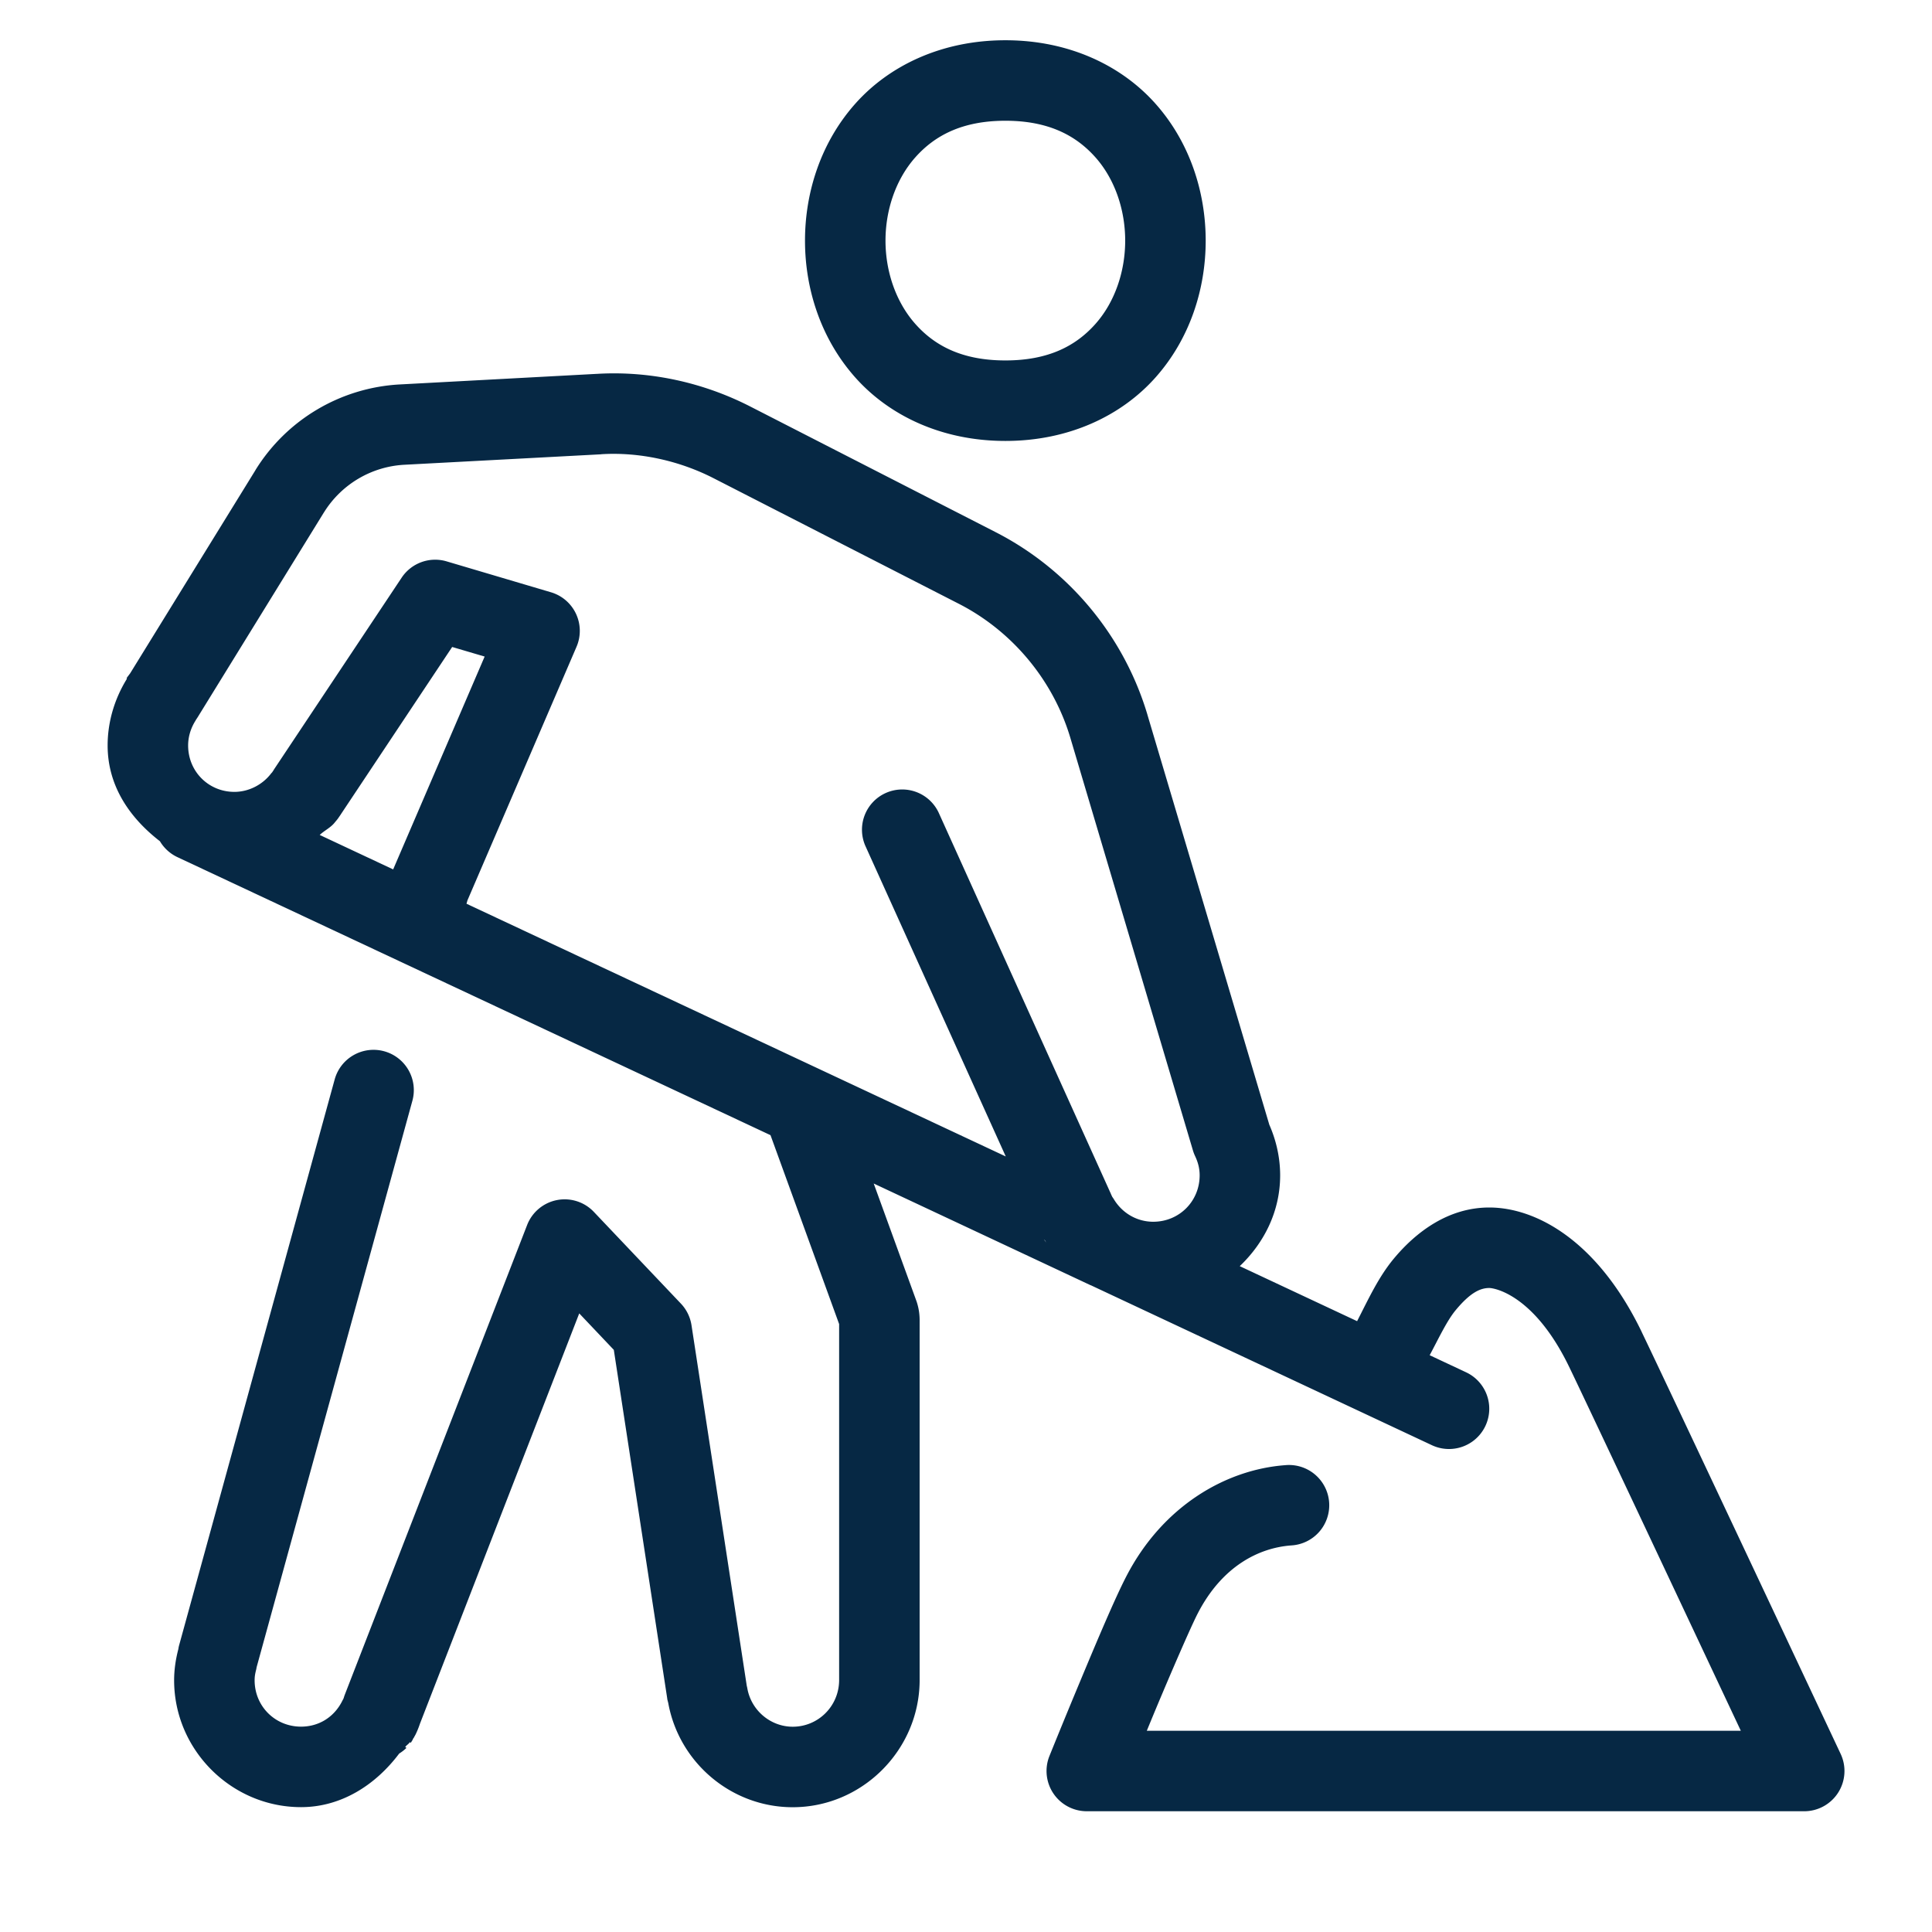 <svg fill="#062844" xmlns="http://www.w3.org/2000/svg"  viewBox="0 0 48 48" width="100px" height="100px"><path d="M 24.979 1 C 23.403 1 22.094 1.626 21.248 2.578 C 20.402 3.53 20 4.762 20 5.979 C 20 7.195 20.402 8.425 21.248 9.377 C 22.094 10.329 23.403 10.955 24.979 10.955 C 26.555 10.955 27.863 10.329 28.709 9.377 C 29.555 8.425 29.955 7.195 29.955 5.979 C 29.955 4.762 29.555 3.53 28.709 2.578 C 27.863 1.626 26.555 1 24.979 1 z M 24.979 3 C 26.055 3 26.735 3.369 27.215 3.908 C 27.695 4.448 27.955 5.206 27.955 5.979 C 27.955 6.751 27.695 7.509 27.215 8.049 C 26.735 8.589 26.055 8.955 24.979 8.955 C 23.903 8.955 23.222 8.589 22.742 8.049 C 22.262 7.509 22 6.751 22 5.979 C 22 5.206 22.262 4.448 22.742 3.908 C 23.222 3.369 23.903 3 24.979 3 z M 14.818 9.289 L 9.938 9.551 A 1 1 0 0 0 9.936 9.551 C 8.464 9.63 7.121 10.425 6.346 11.68 A 1 1 0 0 0 6.346 11.682 L 3.213 16.762 L 3.266 16.686 C 3.064 16.954 3.186 16.786 3.143 16.881 C 2.841 17.376 2.674 17.942 2.674 18.521 C 2.674 19.531 3.226 20.322 3.973 20.9 A 1 1 0 0 0 4.42 21.301 L 19.143 28.203 L 20.848 32.896 L 20.848 41.752 C 20.841 42.393 20.326 42.9 19.695 42.9 C 19.145 42.9 18.666 42.496 18.568 41.951 A 1 1 0 0 0 18.553 41.883 L 17.18 32.924 A 1 1 0 0 0 16.916 32.387 L 14.754 30.109 A 1 1 0 0 0 13.096 30.436 L 8.564 42.111 A 1 1 0 0 0 8.543 42.174 C 8.543 42.175 8.537 42.193 8.531 42.207 C 8.531 42.209 8.53 42.209 8.529 42.211 A 1 1 0 0 0 8.5 42.266 C 8.295 42.669 7.915 42.898 7.479 42.898 C 6.835 42.898 6.326 42.391 6.326 41.746 C 6.326 41.668 6.334 41.597 6.365 41.479 A 1 1 0 0 0 6.375 41.426 L 6.375 41.424 C 6.376 41.42 6.376 41.42 6.377 41.416 L 10.244 27.354 A 1.001 1.001 0 1 0 8.314 26.822 L 4.445 40.895 A 1 1 0 0 0 4.445 40.896 C 4.437 40.927 4.435 40.948 4.43 40.975 C 4.363 41.232 4.326 41.492 4.326 41.746 C 4.326 43.476 5.75 44.898 7.479 44.898 C 8.475 44.898 9.33 44.349 9.918 43.566 A 1 1 0 0 0 10.096 43.428 L 10.098 43.426 L 10.068 43.404 C 10.099 43.357 10.153 43.333 10.182 43.283 L 10.203 43.301 C 10.251 43.234 10.253 43.219 10.271 43.184 C 10.274 43.179 10.279 43.178 10.281 43.174 A 1 1 0 0 0 10.293 43.15 C 10.298 43.141 10.319 43.104 10.32 43.102 A 1 1 0 0 0 10.332 43.078 C 10.384 42.968 10.42 42.871 10.451 42.771 L 10.43 42.834 L 14.391 32.631 L 15.25 33.537 L 16.578 42.203 A 1 1 0 0 0 16.578 42.211 C 16.583 42.24 16.595 42.277 16.602 42.309 C 16.871 43.796 18.175 44.9 19.695 44.9 C 21.413 44.9 22.83 43.492 22.848 41.771 A 1 1 0 0 0 22.848 41.762 L 22.848 32.801 C 22.848 32.666 22.831 32.533 22.791 32.395 A 1 1 0 0 0 22.77 32.328 L 21.707 29.404 L 27.076 31.922 C 27.091 31.93 27.106 31.933 27.121 31.941 L 35.576 35.906 A 1 1 0 0 0 36.424 34.094 L 35.52 33.67 C 35.735 33.269 35.947 32.814 36.164 32.553 C 36.519 32.125 36.768 32 37 32 C 37.134 32 38.123 32.173 38.988 33.965 C 39.437 34.893 42.344 41.074 43.25 43 L 28.492 43 C 28.585 42.775 28.584 42.776 28.689 42.523 C 29.098 41.544 29.588 40.413 29.756 40.088 C 30.364 38.907 31.28 38.456 32.076 38.396 A 1 1 0 1 0 31.928 36.402 C 30.45 36.513 28.881 37.42 27.979 39.172 C 27.702 39.707 27.257 40.761 26.844 41.752 C 26.43 42.742 26.074 43.625 26.074 43.625 A 1 1 0 0 0 27 45 L 44.826 45 A 1 1 0 0 0 45.73 43.574 C 45.73 43.574 41.362 34.281 40.789 33.096 L 40.789 33.094 C 39.688 30.813 38.154 30 37 30 C 35.99 30 35.186 30.599 34.625 31.275 C 34.243 31.736 33.992 32.289 33.717 32.824 L 30.801 31.457 C 31.407 30.881 31.805 30.095 31.805 29.201 C 31.805 28.74 31.697 28.282 31.5 27.865 L 31.555 28.008 L 28.508 17.76 A 1 1 0 0 0 28.508 17.758 C 27.924 15.799 26.556 14.153 24.736 13.221 L 18.645 10.102 C 17.468 9.499 16.141 9.209 14.826 9.289 L 14.818 9.289 z M 14.941 11.285 C 15.878 11.227 16.87 11.441 17.732 11.883 L 23.824 15.002 C 25.152 15.682 26.166 16.901 26.592 18.33 L 29.637 28.578 A 1 1 0 0 0 29.691 28.721 C 29.77 28.888 29.805 29.04 29.805 29.201 C 29.805 29.845 29.297 30.354 28.652 30.354 C 28.247 30.354 27.876 30.14 27.664 29.779 A 1 1 0 0 0 27.637 29.74 C 27.636 29.738 27.634 29.736 27.633 29.734 C 27.625 29.717 27.616 29.698 27.607 29.678 C 27.597 29.656 27.589 29.634 27.582 29.619 C 27.575 29.604 27.606 29.687 27.605 29.686 A 1 1 0 0 0 27.568 29.59 L 23.334 20.219 A 1 1 0 1 0 21.512 21.043 L 24.988 28.732 L 11.59 22.453 L 11.613 22.371 L 14.324 16.068 A 1 1 0 0 0 13.689 14.715 L 11.096 13.947 A 1 1 0 0 0 9.979 14.352 L 6.803 19.123 L 6.805 19.123 C 6.774 19.169 6.778 19.164 6.775 19.168 A 1 1 0 0 0 6.762 19.188 A 1 1 0 0 0 6.74 19.211 C 6.521 19.501 6.174 19.674 5.824 19.674 C 5.181 19.674 4.674 19.166 4.674 18.521 C 4.674 18.32 4.73 18.111 4.85 17.916 A 1 1 0 0 0 4.875 17.873 A 1 1 0 0 0 4.916 17.811 L 8.047 12.732 L 8.049 12.73 C 8.48 12.035 9.224 11.592 10.043 11.547 L 14.934 11.287 A 1 1 0 0 0 14.941 11.285 z M 11.234 16.074 L 12.041 16.312 L 9.768 21.6 L 7.943 20.744 C 8.064 20.63 8.22 20.562 8.322 20.428 C 8.353 20.391 8.384 20.357 8.412 20.314 C 8.444 20.268 8.485 20.208 8.469 20.232 A 1 1 0 0 0 8.469 20.23 L 11.234 16.074 z M 25.939 30.793 C 25.944 30.801 25.954 30.804 25.959 30.812 C 25.979 30.842 25.991 30.874 26.014 30.902 L 25.939 30.793 z"/></svg>
